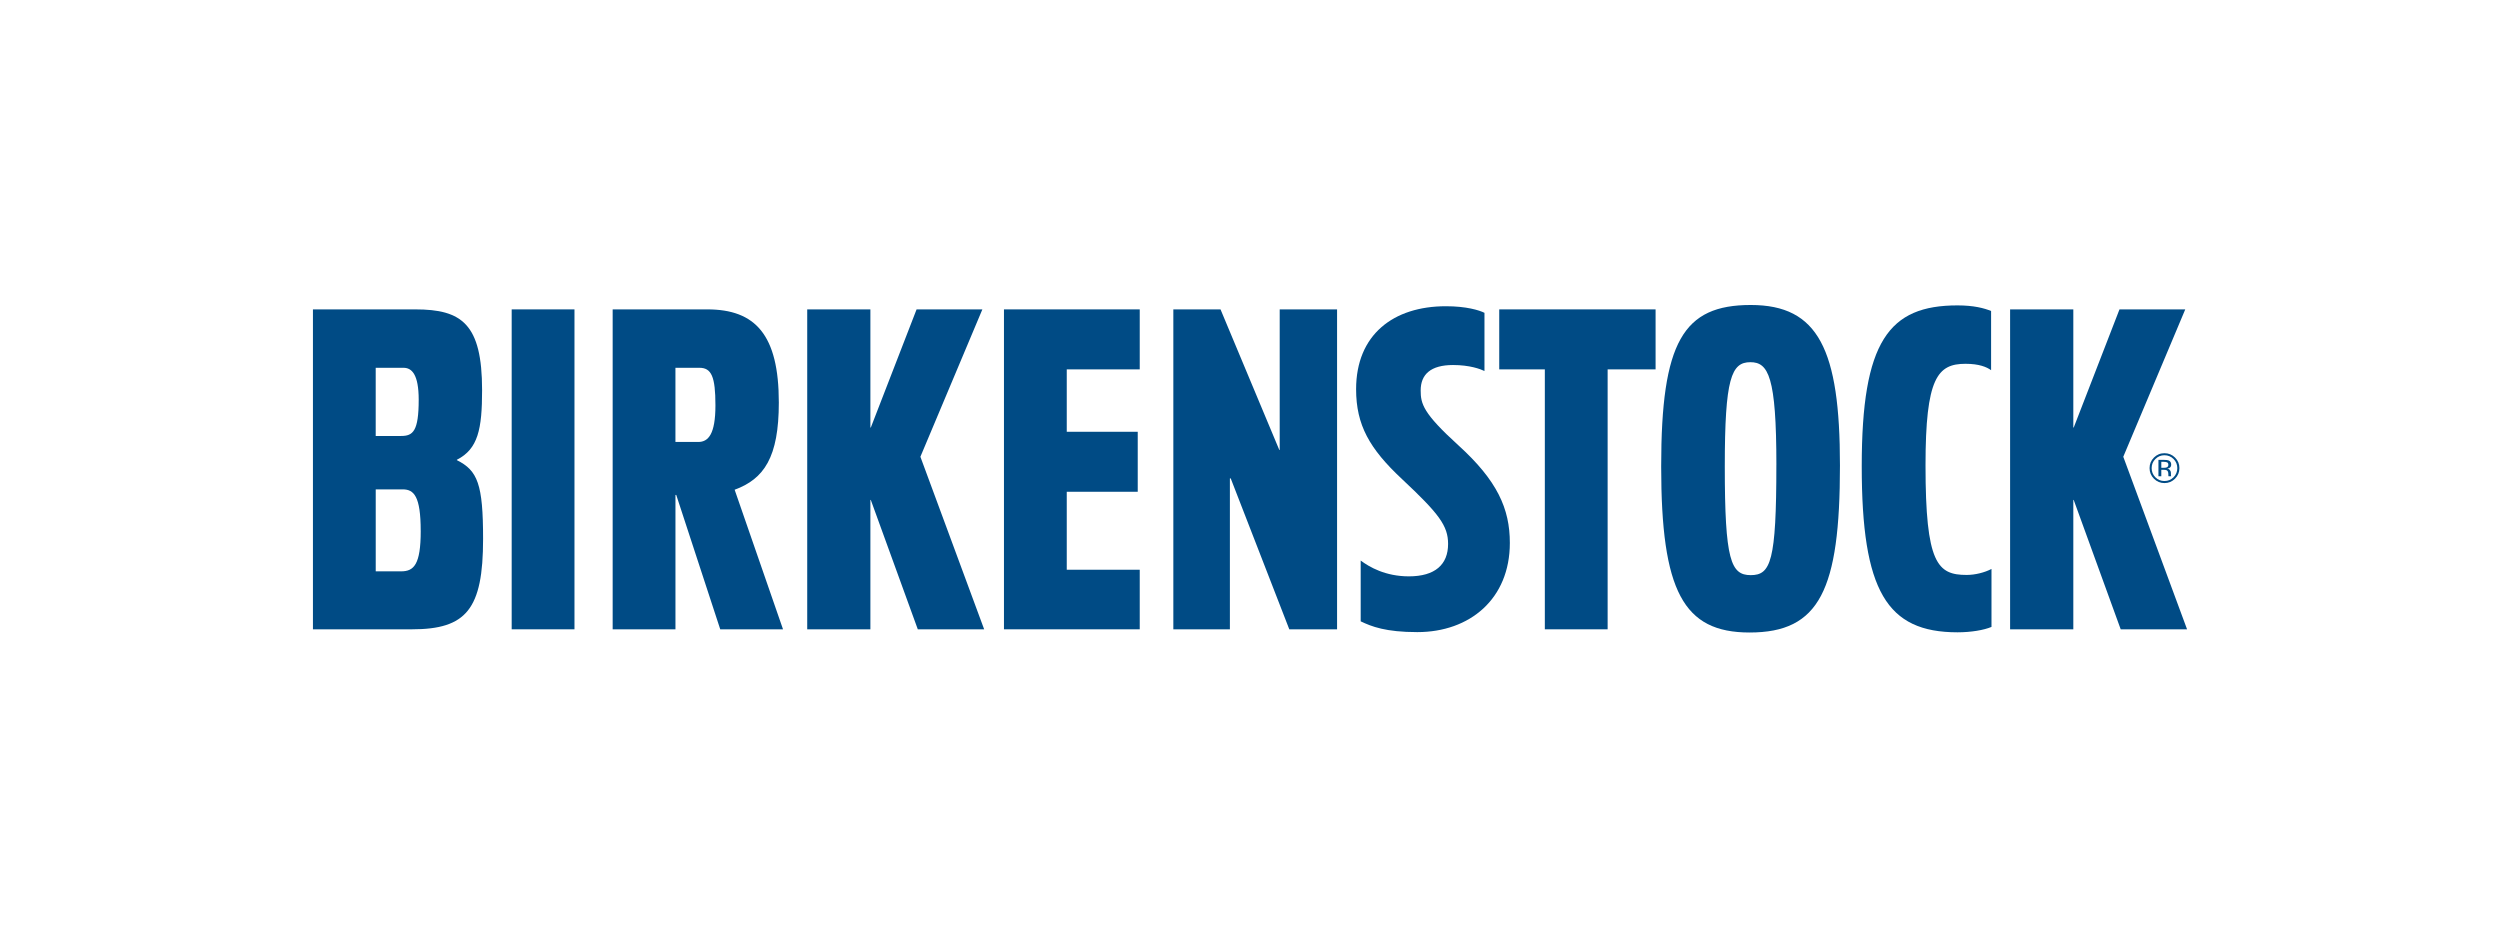 <?xml version="1.0" encoding="UTF-8"?> <svg xmlns="http://www.w3.org/2000/svg" id="Layer_1" version="1.1" viewBox="0 0 1133.86 425.2"><defs><style> .st0 { fill: #004b85; } </style></defs><polygon class="st0" points="991.93 285.42 961.83 285.42 940.52 226.75 940.34 226.75 940.34 285.42 911.67 285.42 911.67 140.32 940.34 140.32 940.34 193.92 940.52 193.92 961.28 140.32 991.11 140.32 963 207.16 991.93 285.42 991.93 285.42 991.93 285.42"></polygon><path class="st0" d="M903.24,284.33c-3.45,1.45-9.25,2.45-15.42,2.45-32.11,0-43.44-18.77-43.44-75.36s12.25-72.91,43.44-72.91c7.44,0,12.15,1.28,15.23,2.54v26.85c-1.99-1.45-5.44-2.9-11.6-2.9-12.7,0-18.14,6.34-18.14,46.06,0,44.62,5.44,49.7,18.67,49.7,3.81,0,8.17-1.09,11.25-2.72v26.3h0Z"></path><polygon class="st0" points="750.88 167.53 729.13 167.53 729.13 285.42 700.65 285.42 700.65 167.53 679.97 167.53 679.97 140.32 750.88 140.32 750.88 167.53 750.88 167.53 750.88 167.53"></polygon><path class="st0" d="M684.78,246.24c0,25.39-18.13,40.45-41.98,40.45-14.33,0-20.77-2.54-25.67-4.89v-27.57c3.9,2.91,11.16,7.17,21.86,7.17,11.88,0,17.78-5.35,17.78-14.69,0-8.25-4.09-13.69-20.95-29.47-14.71-13.76-20.77-24.48-20.77-40.72,0-24.76,16.96-37.63,40.71-37.63,9.34,0,15.15,1.81,17.51,2.99v26.39c-1.82-.9-6.71-2.72-14.24-2.72-10.15,0-14.69,4.26-14.69,11.52,0,6.07,1.06,10.33,17.05,24.85,17.67,16.05,23.39,28.74,23.39,44.34h0Z"></path><polygon class="st0" points="606.42 285.42 584.75 285.42 558.18 216.96 558 216.96 557.81 216.96 557.81 285.42 532.16 285.42 532.16 140.32 553.56 140.32 580.22 204.08 580.4 204.08 580.4 140.32 606.42 140.32 606.42 285.42 606.42 285.42 606.42 285.42"></polygon><polygon class="st0" points="516.92 285.42 455.34 285.42 455.34 140.32 516.92 140.32 516.92 167.53 483.82 167.53 483.82 195.83 516.01 195.83 516.01 223.04 483.82 223.04 483.82 258.4 516.92 258.4 516.92 285.42 516.92 285.42 516.92 285.42"></polygon><polygon class="st0" points="446.36 285.42 416.26 285.42 394.95 226.75 394.76 226.75 394.76 285.42 366.11 285.42 366.11 140.32 394.76 140.32 394.76 193.92 394.95 193.92 415.71 140.32 445.55 140.32 417.44 207.16 446.36 285.42 446.36 285.42 446.36 285.42"></polygon><polygon class="st0" points="260.55 285.42 232.07 285.42 232.07 140.32 260.55 140.32 260.55 285.42 260.55 285.42 260.55 285.42"></polygon><path class="st0" d="M834.5,211.06c0,56.59-9.25,75.81-40.99,75.81-30.11,0-40.09-18.86-40.09-75.35s9.98-73.19,40.63-73.19,40.45,20.13,40.45,72.73h0ZM805.67,210.88c0-40.08-3.63-46.61-11.79-46.61-8.62,0-11.61,7.25-11.61,47.25,0,42.53,2.72,49.33,11.78,49.33s11.61-6.26,11.61-49.97h0Z"></path><path class="st0" d="M355.13,285.42h-28.47l-19.95-60.94h-.36v60.94h-28.48v-145.1h42.9c21.77,0,32.46,11.43,32.46,42.26,0,24.84-6.71,34.64-20.04,39.54l21.94,63.3h0ZM324.48,183.85c0-13.06-1.81-17.04-7.26-17.04h-10.88v33.64h10.34c4.53,0,7.8-3.45,7.8-16.6h0Z"></path><path class="st0" d="M219.1,244.43c0,31.92-7.62,40.99-32.28,40.99h-44.89v-145.1h46.43c21.04,0,30.29,6.53,30.29,36.64,0,17.66-1.82,26.66-11.43,31.56v.18c9.43,4.71,11.88,10.89,11.88,35.73h0ZM189.9,181.31c0-11.61-3.18-14.5-6.89-14.5h-12.61v30.92h11.52c5.35,0,7.98-2.08,7.98-16.42h0ZM190.81,240.81c0-15.78-3.08-18.86-8.16-18.86h-12.24v37.18h11.52c5.81,0,8.89-3.09,8.89-18.32h0Z"></path><path class="st0" d="M985.8,208.18c1.13,1.14,1.7,2.52,1.7,4.13s-.56,3.01-1.7,4.15c-1.13,1.14-2.51,1.71-4.13,1.71s-2.99-.57-4.12-1.71c-1.13-1.15-1.68-2.53-1.68-4.15s.56-2.99,1.7-4.13c1.13-1.14,2.5-1.71,4.1-1.71s2.99.57,4.13,1.71h0ZM986.47,207.52c-1.31-1.31-2.91-1.97-4.8-1.97s-3.45.66-4.77,1.97c-1.32,1.33-1.98,2.91-1.98,4.78s.66,3.48,1.97,4.8c1.31,1.33,2.91,2,4.78,2s3.48-.66,4.8-2c1.33-1.32,1.99-2.93,1.99-4.8s-.66-3.46-1.99-4.78h0ZM982.68,211.99c-.28.11-.7.17-1.25.17h-1.18v-2.7h1.12c.72,0,1.25.09,1.58.28.33.19.49.55.49,1.09s-.25.96-.76,1.16h0ZM978.94,216h1.31v-2.93h1.03c.7,0,1.18.08,1.46.24.47.28.7.85.7,1.71v.59l.04.24s.01.06.02.08c0,.03,0,.05.01.07h1.22l-.04-.09c-.03-.06-.06-.18-.07-.38,0-.2-.01-.39-.01-.55v-.55c0-.38-.13-.76-.41-1.15-.26-.39-.69-.64-1.27-.73.46-.08.82-.19,1.07-.36.49-.31.73-.8.73-1.46,0-.94-.38-1.57-1.15-1.89-.43-.18-1.11-.26-2.03-.26h-2.6v7.43h0Z"></path></svg> 